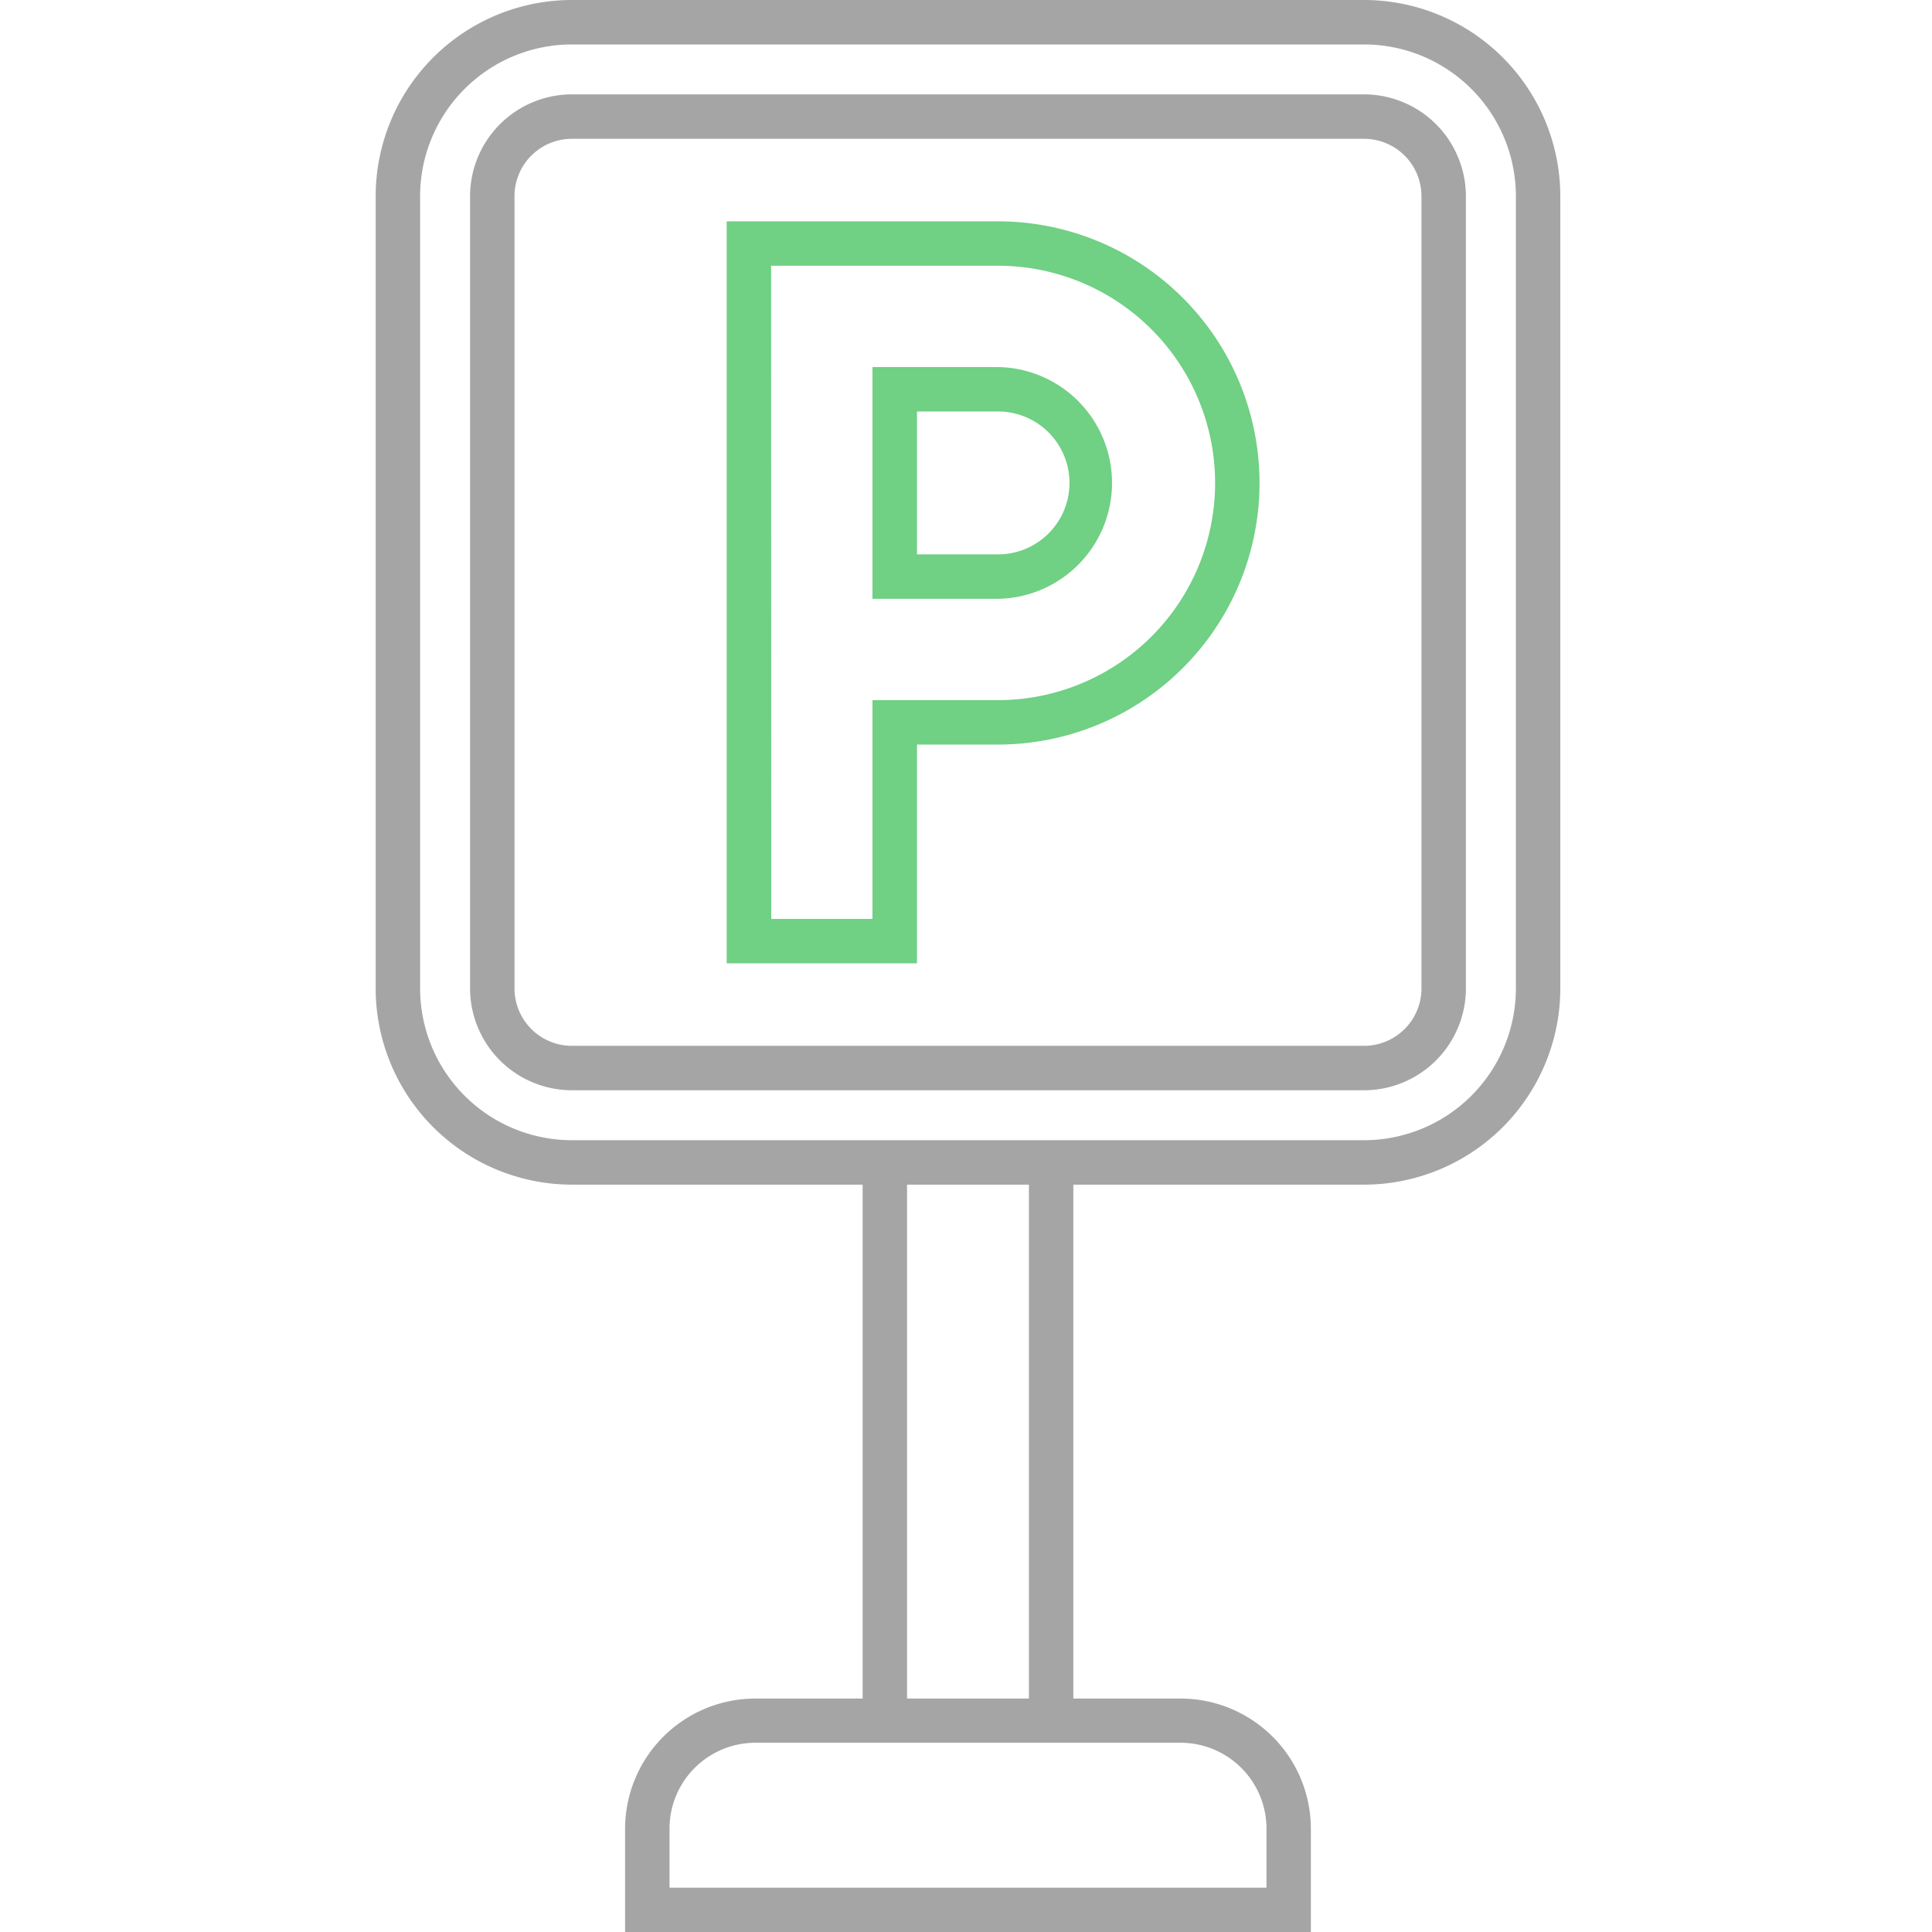 <svg id="ico_parking" xmlns="http://www.w3.org/2000/svg" width="72" height="72" viewBox="0 0 72 72">
  <rect id="blank" width="72" height="72" fill="#470e0e" opacity="0"/>
  <path id="Tracé_116" data-name="Tracé 116" d="M50.764,0H21.236a7.318,7.318,0,0,0-7.31,7.31V36.838a7.318,7.318,0,0,0,7.31,7.31H32.074V63.3h-4a4.859,4.859,0,0,0-4.853,4.852V72H48.778V68.148A4.858,4.858,0,0,0,43.926,63.3h-4V44.148H50.764a7.318,7.318,0,0,0,7.31-7.31V7.31A7.318,7.318,0,0,0,50.764,0Zm-3.64,68.148v2.2H24.877v-2.2a3.2,3.2,0,0,1,3.2-3.2H43.926A3.2,3.2,0,0,1,47.124,68.148ZM38.271,63.3H33.729V44.148h4.542ZM56.419,36.838a5.661,5.661,0,0,1-5.655,5.654H21.236a5.66,5.66,0,0,1-5.654-5.654V7.31a5.66,5.66,0,0,1,5.654-5.654H50.764A5.661,5.661,0,0,1,56.419,7.31ZM50.764,3.517H21.236A3.8,3.8,0,0,0,17.444,7.31V36.838a3.8,3.8,0,0,0,3.792,3.793H50.764a3.8,3.8,0,0,0,3.792-3.793V7.31A3.8,3.8,0,0,0,50.764,3.517ZM52.9,36.838a2.14,2.14,0,0,1-2.138,2.137H21.236A2.139,2.139,0,0,1,19.1,36.838V7.31a2.139,2.139,0,0,1,2.137-2.137H50.764A2.14,2.14,0,0,1,52.9,7.31Z" transform="translate(0.074)" fill="#a5a5a5"/>
  <path id="Tracé_117" data-name="Tracé 117" d="M34.1,35.9H27.008V8.248H37.115a9.749,9.749,0,0,1,0,19.5H34.1Zm-5.432-1.655H32.44V26.092h4.675a8.094,8.094,0,0,0,0-16.189H28.663Zm8.452-11.928H32.44V13.679h4.675a4.319,4.319,0,0,1,0,8.637ZM34.1,20.66h3.02a2.662,2.662,0,0,0,0-5.325H34.1Z" transform="translate(0.074)" fill="#70d084"/>
</svg>
